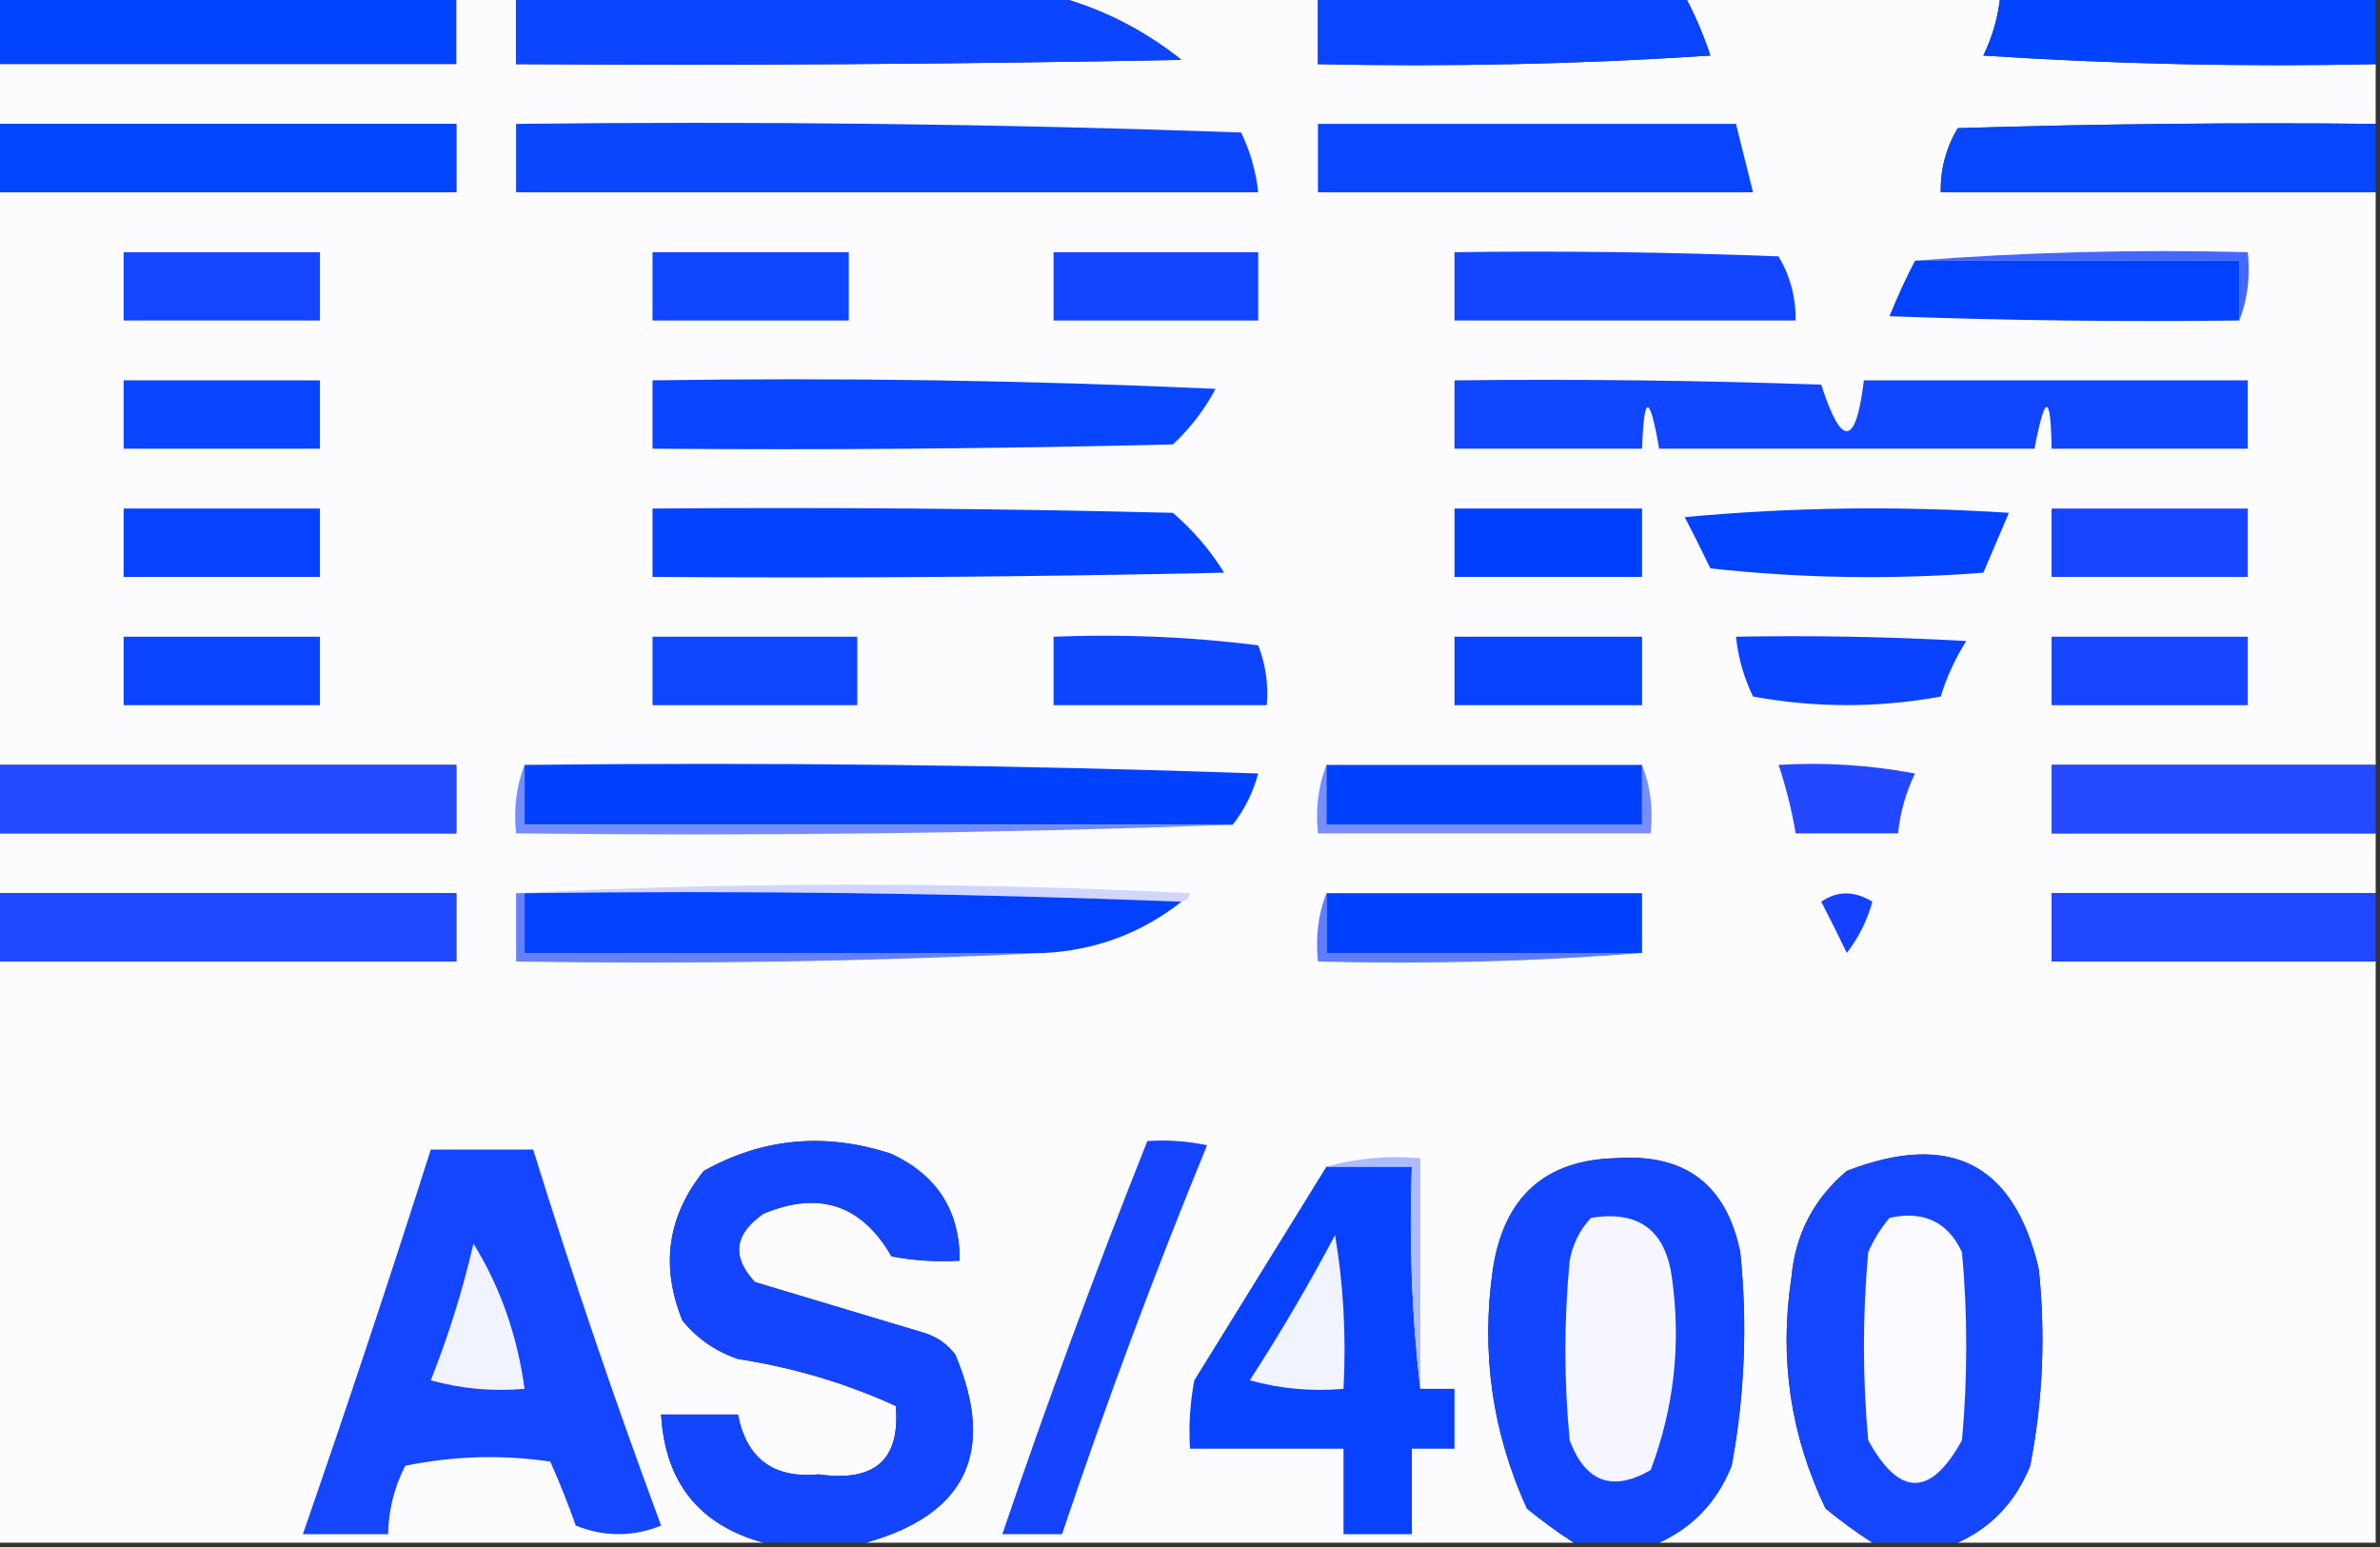 <?xml version="1.0" encoding="UTF-8"?>
<svg xmlns="http://www.w3.org/2000/svg" xmlns:xlink="http://www.w3.org/1999/xlink" width="80px" height="52px" viewBox="0 0 80 52" version="1.1">
<rect x="0" y="0" width="80" height="52" fill="#333333" stroke="none"/>
<g id="surface1">
<path style=" stroke:none;fill-rule:evenodd;fill:rgb(0%,26.275%,100%);fill-opacity:1;" d="M -0.145 -0.145 C 5.02 -0.145 10.18 -0.145 15.34 -0.145 C 15.34 0.621 15.34 1.387 15.34 2.156 C 10.18 2.156 5.02 2.156 -0.145 2.156 C -0.145 1.387 -0.145 0.621 -0.145 -0.145 Z M -0.145 -0.145 "/>
<path style=" stroke:none;fill-rule:evenodd;fill:rgb(98.824%,98.824%,100%);fill-opacity:1;" d="M 15.34 -0.145 C 16.008 -0.145 16.68 -0.145 17.348 -0.145 C 17.348 0.621 17.348 1.387 17.348 2.156 C 24.805 2.203 32.258 2.156 39.715 2.012 C 38.41 0.977 36.977 0.258 35.414 -0.145 C 38.375 -0.145 41.34 -0.145 44.301 -0.145 C 44.301 0.621 44.301 1.387 44.301 2.156 C 48.703 2.25 53.098 2.156 57.492 1.867 C 57.258 1.164 56.973 0.496 56.629 -0.145 C 60.168 -0.145 63.703 -0.145 67.238 -0.145 C 67.168 0.555 66.977 1.227 66.668 1.867 C 71.059 2.156 75.457 2.25 79.855 2.156 C 79.855 2.824 79.855 3.496 79.855 4.164 C 75.172 4.117 70.488 4.164 65.805 4.309 C 65.414 4.969 65.223 5.688 65.234 6.465 C 70.109 6.465 74.98 6.465 79.855 6.465 C 79.855 12.879 79.855 19.297 79.855 25.711 C 76.223 25.711 72.594 25.711 68.961 25.711 C 68.961 26.48 68.961 27.246 68.961 28.012 C 72.594 28.012 76.223 28.012 79.855 28.012 C 79.855 28.68 79.855 29.352 79.855 30.023 C 76.223 30.023 72.594 30.023 68.961 30.023 C 68.961 30.789 68.961 31.555 68.961 32.32 C 72.594 32.32 76.223 32.32 79.855 32.32 C 79.855 38.832 79.855 45.344 79.855 51.855 C 75.172 51.855 70.488 51.855 65.805 51.855 C 66.949 51.336 67.758 50.473 68.242 49.27 C 68.668 47.086 68.762 44.883 68.531 42.664 C 67.707 39.113 65.559 38.012 62.078 39.359 C 60.965 40.297 60.344 41.492 60.215 42.949 C 59.801 45.664 60.184 48.25 61.363 50.707 C 61.883 51.133 62.406 51.516 62.938 51.855 C 60.551 51.855 58.16 51.855 55.77 51.855 C 56.91 51.336 57.723 50.473 58.207 49.27 C 58.648 46.895 58.742 44.5 58.496 42.09 C 58.031 39.82 56.645 38.77 54.336 38.93 C 51.934 38.984 50.551 40.23 50.18 42.664 C 49.777 45.465 50.16 48.148 51.324 50.707 C 51.848 51.133 52.371 51.516 52.902 51.855 C 44.969 51.855 37.039 51.855 29.105 51.855 C 32.48 50.91 33.484 48.801 32.113 45.535 C 31.855 45.191 31.52 44.953 31.109 44.816 C 29.195 44.242 27.281 43.668 25.375 43.094 C 24.582 42.242 24.68 41.477 25.664 40.797 C 27.531 40.016 28.965 40.492 29.965 42.23 C 30.723 42.375 31.488 42.422 32.258 42.375 C 32.266 40.703 31.5 39.504 29.965 38.785 C 27.75 38.055 25.648 38.246 23.656 39.359 C 22.438 40.875 22.195 42.551 22.938 44.387 C 23.434 44.996 24.059 45.426 24.805 45.68 C 26.652 45.965 28.422 46.488 30.109 47.258 C 30.27 49.059 29.41 49.824 27.527 49.559 C 26 49.703 25.094 49.031 24.805 47.547 C 23.941 47.547 23.082 47.547 22.223 47.547 C 22.352 49.824 23.5 51.262 25.664 51.855 C 17.062 51.855 8.457 51.855 -0.145 51.855 C -0.145 45.344 -0.145 38.832 -0.145 32.32 C 5.02 32.32 10.18 32.32 15.34 32.32 C 15.34 31.555 15.34 30.789 15.34 30.023 C 10.18 30.023 5.02 30.023 -0.145 30.023 C -0.145 29.352 -0.145 28.68 -0.145 28.012 C 5.02 28.012 10.18 28.012 15.34 28.012 C 15.34 27.246 15.34 26.48 15.34 25.711 C 10.18 25.711 5.02 25.711 -0.145 25.711 C -0.145 19.297 -0.145 12.879 -0.145 6.465 C 5.02 6.465 10.18 6.465 15.34 6.465 C 15.34 5.699 15.34 4.934 15.34 4.164 C 10.18 4.164 5.02 4.164 -0.145 4.164 C -0.145 3.496 -0.145 2.824 -0.145 2.156 C 5.02 2.156 10.18 2.156 15.34 2.156 C 15.34 1.387 15.34 0.621 15.34 -0.145 Z M 15.34 -0.145 "/>
<path style=" stroke:none;fill-rule:evenodd;fill:rgb(4.706%,27.059%,100%);fill-opacity:1;" d="M 17.348 -0.145 C 23.371 -0.145 29.391 -0.145 35.414 -0.145 C 36.977 0.258 38.41 0.977 39.715 2.012 C 32.258 2.156 24.805 2.203 17.348 2.156 C 17.348 1.387 17.348 0.621 17.348 -0.145 Z M 17.348 -0.145 "/>
<path style=" stroke:none;fill-rule:evenodd;fill:rgb(3.529%,26.667%,100%);fill-opacity:1;" d="M 44.301 -0.145 C 48.41 -0.145 52.52 -0.145 56.629 -0.145 C 56.973 0.496 57.258 1.164 57.492 1.867 C 53.098 2.156 48.703 2.25 44.301 2.156 C 44.301 1.387 44.301 0.621 44.301 -0.145 Z M 44.301 -0.145 "/>
<path style=" stroke:none;fill-rule:evenodd;fill:rgb(0.392%,26.275%,100%);fill-opacity:1;" d="M 67.238 -0.145 C 71.445 -0.145 75.652 -0.145 79.855 -0.145 C 79.855 0.621 79.855 1.387 79.855 2.156 C 75.457 2.25 71.059 2.156 66.668 1.867 C 66.977 1.227 67.168 0.555 67.238 -0.145 Z M 67.238 -0.145 "/>
<path style=" stroke:none;fill-rule:evenodd;fill:rgb(0.784%,27.059%,100%);fill-opacity:1;" d="M -0.145 4.164 C 5.02 4.164 10.18 4.164 15.34 4.164 C 15.34 4.934 15.34 5.699 15.34 6.465 C 10.18 6.465 5.02 6.465 -0.145 6.465 C -0.145 5.699 -0.145 4.934 -0.145 4.164 Z M -0.145 4.164 "/>
<path style=" stroke:none;fill-rule:evenodd;fill:rgb(4.314%,27.451%,100%);fill-opacity:1;" d="M 17.348 4.164 C 25.473 4.07 33.598 4.164 41.719 4.453 C 42.027 5.094 42.219 5.766 42.293 6.465 C 33.977 6.465 25.664 6.465 17.348 6.465 C 17.348 5.699 17.348 4.934 17.348 4.164 Z M 17.348 4.164 "/>
<path style=" stroke:none;fill-rule:evenodd;fill:rgb(2.745%,27.059%,100%);fill-opacity:1;" d="M 44.301 4.164 C 48.984 4.164 53.668 4.164 58.352 4.164 C 58.543 4.934 58.734 5.699 58.926 6.465 C 54.051 6.465 49.176 6.465 44.301 6.465 C 44.301 5.699 44.301 4.934 44.301 4.164 Z M 44.301 4.164 "/>
<path style=" stroke:none;fill-rule:evenodd;fill:rgb(2.745%,27.451%,100%);fill-opacity:1;" d="M 79.855 4.164 C 79.855 4.934 79.855 5.699 79.855 6.465 C 74.98 6.465 70.109 6.465 65.234 6.465 C 65.223 5.688 65.414 4.969 65.805 4.309 C 70.488 4.164 75.172 4.117 79.855 4.164 Z M 79.855 4.164 "/>
<path style=" stroke:none;fill-rule:evenodd;fill:rgb(27.059%,40%,100%);fill-opacity:1;" d="M 64.371 8.762 C 68.051 8.477 71.777 8.379 75.555 8.477 C 75.645 9.305 75.547 10.07 75.27 10.773 C 75.27 10.102 75.27 9.434 75.27 8.762 C 71.637 8.762 68.004 8.762 64.371 8.762 Z M 64.371 8.762 "/>
<path style=" stroke:none;fill-rule:evenodd;fill:rgb(7.843%,27.451%,100%);fill-opacity:1;" d="M 4.156 8.477 C 6.355 8.477 8.555 8.477 10.754 8.477 C 10.754 9.242 10.754 10.008 10.754 10.773 C 8.555 10.773 6.355 10.773 4.156 10.773 C 4.156 10.008 4.156 9.242 4.156 8.477 Z M 4.156 8.477 "/>
<path style=" stroke:none;fill-rule:evenodd;fill:rgb(5.882%,27.059%,100%);fill-opacity:1;" d="M 21.934 8.477 C 24.133 8.477 26.332 8.477 28.531 8.477 C 28.531 9.242 28.531 10.008 28.531 10.773 C 26.332 10.773 24.133 10.773 21.934 10.773 C 21.934 10.008 21.934 9.242 21.934 8.477 Z M 21.934 8.477 "/>
<path style=" stroke:none;fill-rule:evenodd;fill:rgb(6.667%,27.059%,100%);fill-opacity:1;" d="M 35.414 8.477 C 37.707 8.477 40 8.477 42.293 8.477 C 42.293 9.242 42.293 10.008 42.293 10.773 C 40 10.773 37.707 10.773 35.414 10.773 C 35.414 10.008 35.414 9.242 35.414 8.477 Z M 35.414 8.477 "/>
<path style=" stroke:none;fill-rule:evenodd;fill:rgb(7.059%,27.059%,100%);fill-opacity:1;" d="M 48.891 8.477 C 52.523 8.426 56.152 8.477 59.785 8.617 C 60.176 9.281 60.367 10 60.359 10.773 C 56.535 10.773 52.711 10.773 48.891 10.773 C 48.891 10.008 48.891 9.242 48.891 8.477 Z M 48.891 8.477 "/>
<path style=" stroke:none;fill-rule:evenodd;fill:rgb(0.784%,25.49%,100%);fill-opacity:1;" d="M 64.371 8.762 C 68.004 8.762 71.637 8.762 75.27 8.762 C 75.27 9.434 75.27 10.102 75.27 10.773 C 71.348 10.82 67.43 10.773 63.512 10.629 C 63.777 9.973 64.062 9.348 64.371 8.762 Z M 64.371 8.762 "/>
<path style=" stroke:none;fill-rule:evenodd;fill:rgb(3.137%,27.059%,100%);fill-opacity:1;" d="M 4.156 12.785 C 6.355 12.785 8.555 12.785 10.754 12.785 C 10.754 13.551 10.754 14.316 10.754 15.082 C 8.555 15.082 6.355 15.082 4.156 15.082 C 4.156 14.316 4.156 13.551 4.156 12.785 Z M 4.156 12.785 "/>
<path style=" stroke:none;fill-rule:evenodd;fill:rgb(3.137%,27.059%,100%);fill-opacity:1;" d="M 21.934 12.785 C 28.246 12.688 34.555 12.785 40.859 13.07 C 40.488 13.773 40.008 14.395 39.426 14.938 C 33.598 15.082 27.766 15.129 21.934 15.082 C 21.934 14.316 21.934 13.551 21.934 12.785 Z M 21.934 12.785 "/>
<path style=" stroke:none;fill-rule:evenodd;fill:rgb(6.275%,27.451%,100%);fill-opacity:1;" d="M 48.891 12.785 C 53 12.738 57.109 12.785 61.219 12.93 C 61.902 15.062 62.383 15.012 62.652 12.785 C 66.953 12.785 71.254 12.785 75.555 12.785 C 75.555 13.551 75.555 14.316 75.555 15.082 C 73.355 15.082 71.16 15.082 68.961 15.082 C 68.934 13.215 68.742 13.215 68.387 15.082 C 64.18 15.082 59.977 15.082 55.77 15.082 C 55.449 13.227 55.258 13.227 55.195 15.082 C 53.094 15.082 50.992 15.082 48.891 15.082 C 48.891 14.316 48.891 13.551 48.891 12.785 Z M 48.891 12.785 "/>
<path style=" stroke:none;fill-rule:evenodd;fill:rgb(2.353%,26.275%,100%);fill-opacity:1;" d="M 4.156 17.094 C 6.355 17.094 8.555 17.094 10.754 17.094 C 10.754 17.859 10.754 18.625 10.754 19.391 C 8.555 19.391 6.355 19.391 4.156 19.391 C 4.156 18.625 4.156 17.859 4.156 17.094 Z M 4.156 17.094 "/>
<path style=" stroke:none;fill-rule:evenodd;fill:rgb(1.176%,26.275%,100%);fill-opacity:1;" d="M 21.934 17.094 C 27.766 17.047 33.598 17.094 39.426 17.238 C 40.105 17.824 40.68 18.492 41.148 19.25 C 34.742 19.391 28.34 19.441 21.934 19.391 C 21.934 18.625 21.934 17.859 21.934 17.094 Z M 21.934 17.094 "/>
<path style=" stroke:none;fill-rule:evenodd;fill:rgb(0%,25.49%,100%);fill-opacity:1;" d="M 48.891 17.094 C 50.992 17.094 53.094 17.094 55.195 17.094 C 55.195 17.859 55.195 18.625 55.195 19.391 C 53.094 19.391 50.992 19.391 48.891 19.391 C 48.891 18.625 48.891 17.859 48.891 17.094 Z M 48.891 17.094 "/>
<path style=" stroke:none;fill-rule:evenodd;fill:rgb(0.392%,25.882%,100%);fill-opacity:1;" d="M 56.629 17.383 C 60.215 17.047 63.844 17 67.527 17.238 C 67.238 17.906 66.953 18.578 66.668 19.25 C 63.605 19.488 60.547 19.441 57.492 19.105 C 57.199 18.5 56.914 17.926 56.629 17.383 Z M 56.629 17.383 "/>
<path style=" stroke:none;fill-rule:evenodd;fill:rgb(9.02%,27.059%,100%);fill-opacity:1;" d="M 68.961 17.094 C 71.16 17.094 73.355 17.094 75.555 17.094 C 75.555 17.859 75.555 18.625 75.555 19.391 C 73.355 19.391 71.16 19.391 68.961 19.391 C 68.961 18.625 68.961 17.859 68.961 17.094 Z M 68.961 17.094 "/>
<path style=" stroke:none;fill-rule:evenodd;fill:rgb(4.314%,26.667%,100%);fill-opacity:1;" d="M 4.156 21.402 C 6.355 21.402 8.555 21.402 10.754 21.402 C 10.754 22.168 10.754 22.934 10.754 23.703 C 8.555 23.703 6.355 23.703 4.156 23.703 C 4.156 22.934 4.156 22.168 4.156 21.402 Z M 4.156 21.402 "/>
<path style=" stroke:none;fill-rule:evenodd;fill:rgb(5.49%,27.059%,100%);fill-opacity:1;" d="M 21.934 21.402 C 24.23 21.402 26.523 21.402 28.816 21.402 C 28.816 22.168 28.816 22.934 28.816 23.703 C 26.523 23.703 24.23 23.703 21.934 23.703 C 21.934 22.934 21.934 22.168 21.934 21.402 Z M 21.934 21.402 "/>
<path style=" stroke:none;fill-rule:evenodd;fill:rgb(5.098%,27.059%,100%);fill-opacity:1;" d="M 35.414 21.402 C 37.715 21.309 40.008 21.402 42.293 21.691 C 42.543 22.336 42.641 23.008 42.582 23.703 C 40.191 23.703 37.801 23.703 35.414 23.703 C 35.414 22.934 35.414 22.168 35.414 21.402 Z M 35.414 21.402 "/>
<path style=" stroke:none;fill-rule:evenodd;fill:rgb(1.961%,26.275%,100%);fill-opacity:1;" d="M 48.891 21.402 C 50.992 21.402 53.094 21.402 55.195 21.402 C 55.195 22.168 55.195 22.934 55.195 23.703 C 53.094 23.703 50.992 23.703 48.891 23.703 C 48.891 22.934 48.891 22.168 48.891 21.402 Z M 48.891 21.402 "/>
<path style=" stroke:none;fill-rule:evenodd;fill:rgb(3.529%,26.275%,100%);fill-opacity:1;" d="M 58.352 21.402 C 60.934 21.355 63.516 21.402 66.094 21.547 C 65.723 22.129 65.438 22.75 65.234 23.414 C 63.129 23.797 61.027 23.797 58.926 23.414 C 58.617 22.773 58.426 22.102 58.352 21.402 Z M 58.352 21.402 "/>
<path style=" stroke:none;fill-rule:evenodd;fill:rgb(8.235%,27.059%,100%);fill-opacity:1;" d="M 68.961 21.402 C 71.16 21.402 73.355 21.402 75.555 21.402 C 75.555 22.168 75.555 22.934 75.555 23.703 C 73.355 23.703 71.16 23.703 68.961 23.703 C 68.961 22.934 68.961 22.168 68.961 21.402 Z M 68.961 21.402 "/>
<path style=" stroke:none;fill-rule:evenodd;fill:rgb(14.51%,29.02%,100%);fill-opacity:1;" d="M -0.145 25.711 C 5.02 25.711 10.18 25.711 15.34 25.711 C 15.34 26.48 15.34 27.246 15.34 28.012 C 10.18 28.012 5.02 28.012 -0.145 28.012 C -0.145 27.246 -0.145 26.48 -0.145 25.711 Z M -0.145 25.711 "/>
<path style=" stroke:none;fill-rule:evenodd;fill:rgb(0%,25.49%,100%);fill-opacity:1;" d="M 17.633 25.711 C 25.855 25.617 34.078 25.711 42.293 26 C 42.113 26.656 41.824 27.23 41.434 27.723 C 33.5 27.723 25.566 27.723 17.633 27.723 C 17.633 27.055 17.633 26.383 17.633 25.711 Z M 17.633 25.711 "/>
<path style=" stroke:none;fill-rule:evenodd;fill:rgb(14.118%,28.235%,100%);fill-opacity:1;" d="M 59.785 25.711 C 61.324 25.617 62.855 25.715 64.371 26 C 64.062 26.641 63.871 27.312 63.801 28.012 C 62.652 28.012 61.504 28.012 60.359 28.012 C 60.227 27.23 60.035 26.465 59.785 25.711 Z M 59.785 25.711 "/>
<path style=" stroke:none;fill-rule:evenodd;fill:rgb(14.51%,29.02%,100%);fill-opacity:1;" d="M 79.855 25.711 C 79.855 26.48 79.855 27.246 79.855 28.012 C 76.223 28.012 72.594 28.012 68.961 28.012 C 68.961 27.246 68.961 26.48 68.961 25.711 C 72.594 25.711 76.223 25.711 79.855 25.711 Z M 79.855 25.711 "/>
<path style=" stroke:none;fill-rule:evenodd;fill:rgb(45.098%,54.902%,100%);fill-opacity:1;" d="M 17.633 25.711 C 17.633 26.383 17.633 27.055 17.633 27.723 C 25.566 27.723 33.5 27.723 41.434 27.723 C 33.453 28.012 25.426 28.105 17.348 28.012 C 17.262 27.184 17.355 26.414 17.633 25.711 Z M 17.633 25.711 "/>
<path style=" stroke:none;fill-rule:evenodd;fill:rgb(47.059%,55.686%,100%);fill-opacity:1;" d="M 44.586 25.711 C 44.586 26.383 44.586 27.055 44.586 27.723 C 48.125 27.723 51.66 27.723 55.195 27.723 C 55.195 27.055 55.195 26.383 55.195 25.711 C 55.477 26.414 55.57 27.184 55.484 28.012 C 51.758 28.012 48.027 28.012 44.301 28.012 C 44.215 27.184 44.309 26.414 44.586 25.711 Z M 44.586 25.711 "/>
<path style=" stroke:none;fill-rule:evenodd;fill:rgb(0%,25.49%,100%);fill-opacity:1;" d="M 44.586 25.711 C 48.125 25.711 51.66 25.711 55.195 25.711 C 55.195 26.383 55.195 27.055 55.195 27.723 C 51.66 27.723 48.125 27.723 44.586 27.723 C 44.586 27.055 44.586 26.383 44.586 25.711 Z M 44.586 25.711 "/>
<path style=" stroke:none;fill-rule:evenodd;fill:rgb(81.569%,83.922%,100%);fill-opacity:1;" d="M 17.348 30.023 C 24.852 29.641 32.402 29.641 40 30.023 C 39.965 30.195 39.867 30.293 39.715 30.309 C 32.402 30.023 25.043 29.926 17.633 30.023 C 17.539 30.023 17.441 30.023 17.348 30.023 Z M 17.348 30.023 "/>
<path style=" stroke:none;fill-rule:evenodd;fill:rgb(12.157%,28.235%,100%);fill-opacity:1;" d="M -0.145 30.023 C 5.02 30.023 10.18 30.023 15.34 30.023 C 15.34 30.789 15.34 31.555 15.34 32.32 C 10.18 32.32 5.02 32.32 -0.145 32.32 C -0.145 31.555 -0.145 30.789 -0.145 30.023 Z M -0.145 30.023 "/>
<path style=" stroke:none;fill-rule:evenodd;fill:rgb(0.784%,25.49%,100%);fill-opacity:1;" d="M 17.633 30.023 C 25.043 29.926 32.402 30.023 39.715 30.309 C 38.371 31.363 36.844 31.938 35.125 32.031 C 29.297 32.031 23.465 32.031 17.633 32.031 C 17.633 31.363 17.633 30.691 17.633 30.023 Z M 17.633 30.023 "/>
<path style=" stroke:none;fill-rule:evenodd;fill:rgb(0%,25.49%,100%);fill-opacity:1;" d="M 44.586 30.023 C 48.125 30.023 51.66 30.023 55.195 30.023 C 55.195 30.691 55.195 31.363 55.195 32.031 C 51.66 32.031 48.125 32.031 44.586 32.031 C 44.586 31.363 44.586 30.691 44.586 30.023 Z M 44.586 30.023 "/>
<path style=" stroke:none;fill-rule:evenodd;fill:rgb(7.451%,25.49%,100%);fill-opacity:1;" d="M 61.219 30.309 C 61.754 29.938 62.328 29.938 62.938 30.309 C 62.762 30.945 62.473 31.52 62.078 32.031 C 61.785 31.43 61.5 30.855 61.219 30.309 Z M 61.219 30.309 "/>
<path style=" stroke:none;fill-rule:evenodd;fill:rgb(12.157%,28.235%,100%);fill-opacity:1;" d="M 79.855 30.023 C 79.855 30.789 79.855 31.555 79.855 32.32 C 76.223 32.32 72.594 32.32 68.961 32.32 C 68.961 31.555 68.961 30.789 68.961 30.023 C 72.594 30.023 76.223 30.023 79.855 30.023 Z M 79.855 30.023 "/>
<path style=" stroke:none;fill-rule:evenodd;fill:rgb(39.608%,50.588%,100%);fill-opacity:1;" d="M 17.348 30.023 C 17.441 30.023 17.539 30.023 17.633 30.023 C 17.633 30.691 17.633 31.363 17.633 32.031 C 23.465 32.031 29.297 32.031 35.125 32.031 C 29.25 32.32 23.324 32.414 17.348 32.32 C 17.348 31.555 17.348 30.789 17.348 30.023 Z M 17.348 30.023 "/>
<path style=" stroke:none;fill-rule:evenodd;fill:rgb(36.863%,49.02%,100%);fill-opacity:1;" d="M 44.586 30.023 C 44.586 30.691 44.586 31.363 44.586 32.031 C 48.125 32.031 51.66 32.031 55.195 32.031 C 51.617 32.32 47.984 32.414 44.301 32.32 C 44.215 31.492 44.309 30.727 44.586 30.023 Z M 44.586 30.023 "/>
<path style=" stroke:none;fill-rule:evenodd;fill:rgb(7.451%,27.059%,100%);fill-opacity:1;" d="M 29.105 51.855 C 27.957 51.855 26.809 51.855 25.664 51.855 C 23.5 51.262 22.352 49.824 22.223 47.547 C 23.082 47.547 23.941 47.547 24.805 47.547 C 25.094 49.031 26 49.703 27.527 49.559 C 29.41 49.824 30.27 49.059 30.109 47.258 C 28.422 46.488 26.652 45.965 24.805 45.68 C 24.059 45.426 23.434 44.996 22.938 44.387 C 22.195 42.551 22.438 40.875 23.656 39.359 C 25.648 38.246 27.75 38.055 29.965 38.785 C 31.5 39.504 32.266 40.703 32.258 42.375 C 31.488 42.422 30.723 42.375 29.965 42.23 C 28.965 40.492 27.531 40.016 25.664 40.797 C 24.68 41.477 24.582 42.242 25.375 43.094 C 27.281 43.668 29.195 44.242 31.109 44.816 C 31.52 44.953 31.855 45.191 32.113 45.535 C 33.484 48.801 32.48 50.91 29.105 51.855 Z M 29.105 51.855 "/>
<path style=" stroke:none;fill-rule:evenodd;fill:rgb(8.235%,26.667%,100%);fill-opacity:1;" d="M 38.566 38.355 C 39.242 38.309 39.91 38.355 40.574 38.496 C 38.805 42.805 37.18 47.16 35.699 51.57 C 35.031 51.57 34.359 51.57 33.691 51.57 C 35.203 47.121 36.828 42.715 38.566 38.355 Z M 38.566 38.355 "/>
<path style=" stroke:none;fill-rule:evenodd;fill:rgb(7.843%,27.059%,100%);fill-opacity:1;" d="M 14.48 38.641 C 15.629 38.641 16.773 38.641 17.922 38.641 C 19.238 42.887 20.672 47.102 22.223 51.281 C 21.266 51.664 20.312 51.664 19.355 51.281 C 19.094 50.547 18.809 49.828 18.496 49.129 C 16.863 48.887 15.238 48.938 13.621 49.27 C 13.25 49.996 13.059 50.762 13.047 51.57 C 12.09 51.57 11.137 51.57 10.18 51.57 C 11.668 47.281 13.102 42.973 14.48 38.641 Z M 14.48 38.641 "/>
<path style=" stroke:none;fill-rule:evenodd;fill:rgb(7.059%,27.059%,100%);fill-opacity:1;" d="M 55.77 51.855 C 54.816 51.855 53.859 51.855 52.902 51.855 C 52.371 51.516 51.848 51.133 51.324 50.707 C 50.16 48.148 49.777 45.465 50.18 42.664 C 50.551 40.23 51.934 38.984 54.336 38.93 C 56.645 38.77 58.031 39.82 58.496 42.09 C 58.742 44.5 58.648 46.895 58.207 49.27 C 57.723 50.473 56.91 51.336 55.77 51.855 Z M 55.77 51.855 "/>
<path style=" stroke:none;fill-rule:evenodd;fill:rgb(8.235%,27.451%,100%);fill-opacity:1;" d="M 65.805 51.855 C 64.852 51.855 63.895 51.855 62.938 51.855 C 62.406 51.516 61.883 51.133 61.363 50.707 C 60.184 48.25 59.801 45.664 60.215 42.949 C 60.344 41.492 60.965 40.297 62.078 39.359 C 65.559 38.012 67.707 39.113 68.531 42.664 C 68.762 44.883 68.668 47.086 68.242 49.27 C 67.758 50.473 66.949 51.336 65.805 51.855 Z M 65.805 51.855 "/>
<path style=" stroke:none;fill-rule:evenodd;fill:rgb(3.137%,25.882%,100%);fill-opacity:1;" d="M 44.586 39.215 C 45.543 39.215 46.5 39.215 47.457 39.215 C 47.363 41.758 47.457 44.246 47.742 46.684 C 48.125 46.684 48.508 46.684 48.891 46.684 C 48.891 47.355 48.891 48.027 48.891 48.695 C 48.41 48.695 47.934 48.695 47.457 48.695 C 47.457 49.652 47.457 50.613 47.457 51.57 C 46.691 51.57 45.926 51.57 45.16 51.57 C 45.16 50.613 45.16 49.652 45.16 48.695 C 43.441 48.695 41.719 48.695 40 48.695 C 39.953 47.926 40 47.156 40.145 46.398 C 41.629 43.996 43.109 41.602 44.586 39.215 Z M 44.586 39.215 "/>
<path style=" stroke:none;fill-rule:evenodd;fill:rgb(67.843%,73.333%,100%);fill-opacity:1;" d="M 44.586 39.215 C 45.582 38.934 46.633 38.836 47.742 38.93 C 47.742 41.516 47.742 44.098 47.742 46.684 C 47.457 44.246 47.363 41.758 47.457 39.215 C 46.5 39.215 45.543 39.215 44.586 39.215 Z M 44.586 39.215 "/>
<path style=" stroke:none;fill-rule:evenodd;fill:rgb(96.078%,96.471%,100%);fill-opacity:1;" d="M 53.477 40.938 C 55.078 40.676 55.984 41.348 56.199 42.949 C 56.512 45.18 56.27 47.332 55.484 49.414 C 54.199 50.156 53.289 49.82 52.762 48.41 C 52.57 46.398 52.57 44.387 52.762 42.375 C 52.863 41.816 53.105 41.336 53.477 40.938 Z M 53.477 40.938 "/>
<path style=" stroke:none;fill-rule:evenodd;fill:rgb(98.039%,98.039%,100%);fill-opacity:1;" d="M 63.512 40.938 C 64.656 40.684 65.469 41.066 65.949 42.09 C 66.141 44.195 66.141 46.301 65.949 48.41 C 64.898 50.324 63.848 50.324 62.797 48.41 C 62.605 46.301 62.605 44.195 62.797 42.09 C 62.984 41.66 63.227 41.277 63.512 40.938 Z M 63.512 40.938 "/>
<path style=" stroke:none;fill-rule:evenodd;fill:rgb(94.51%,95.294%,100%);fill-opacity:1;" d="M 15.914 41.801 C 16.812 43.254 17.387 44.883 17.633 46.684 C 16.566 46.777 15.516 46.684 14.48 46.398 C 15.074 44.898 15.555 43.363 15.914 41.801 Z M 15.914 41.801 "/>
<path style=" stroke:none;fill-rule:evenodd;fill:rgb(94.51%,95.294%,100%);fill-opacity:1;" d="M 44.875 41.516 C 45.16 43.184 45.254 44.906 45.16 46.684 C 44.094 46.777 43.043 46.684 42.008 46.398 C 43.043 44.801 43.996 43.172 44.875 41.516 Z M 44.875 41.516 "/>
</g>
</svg>
